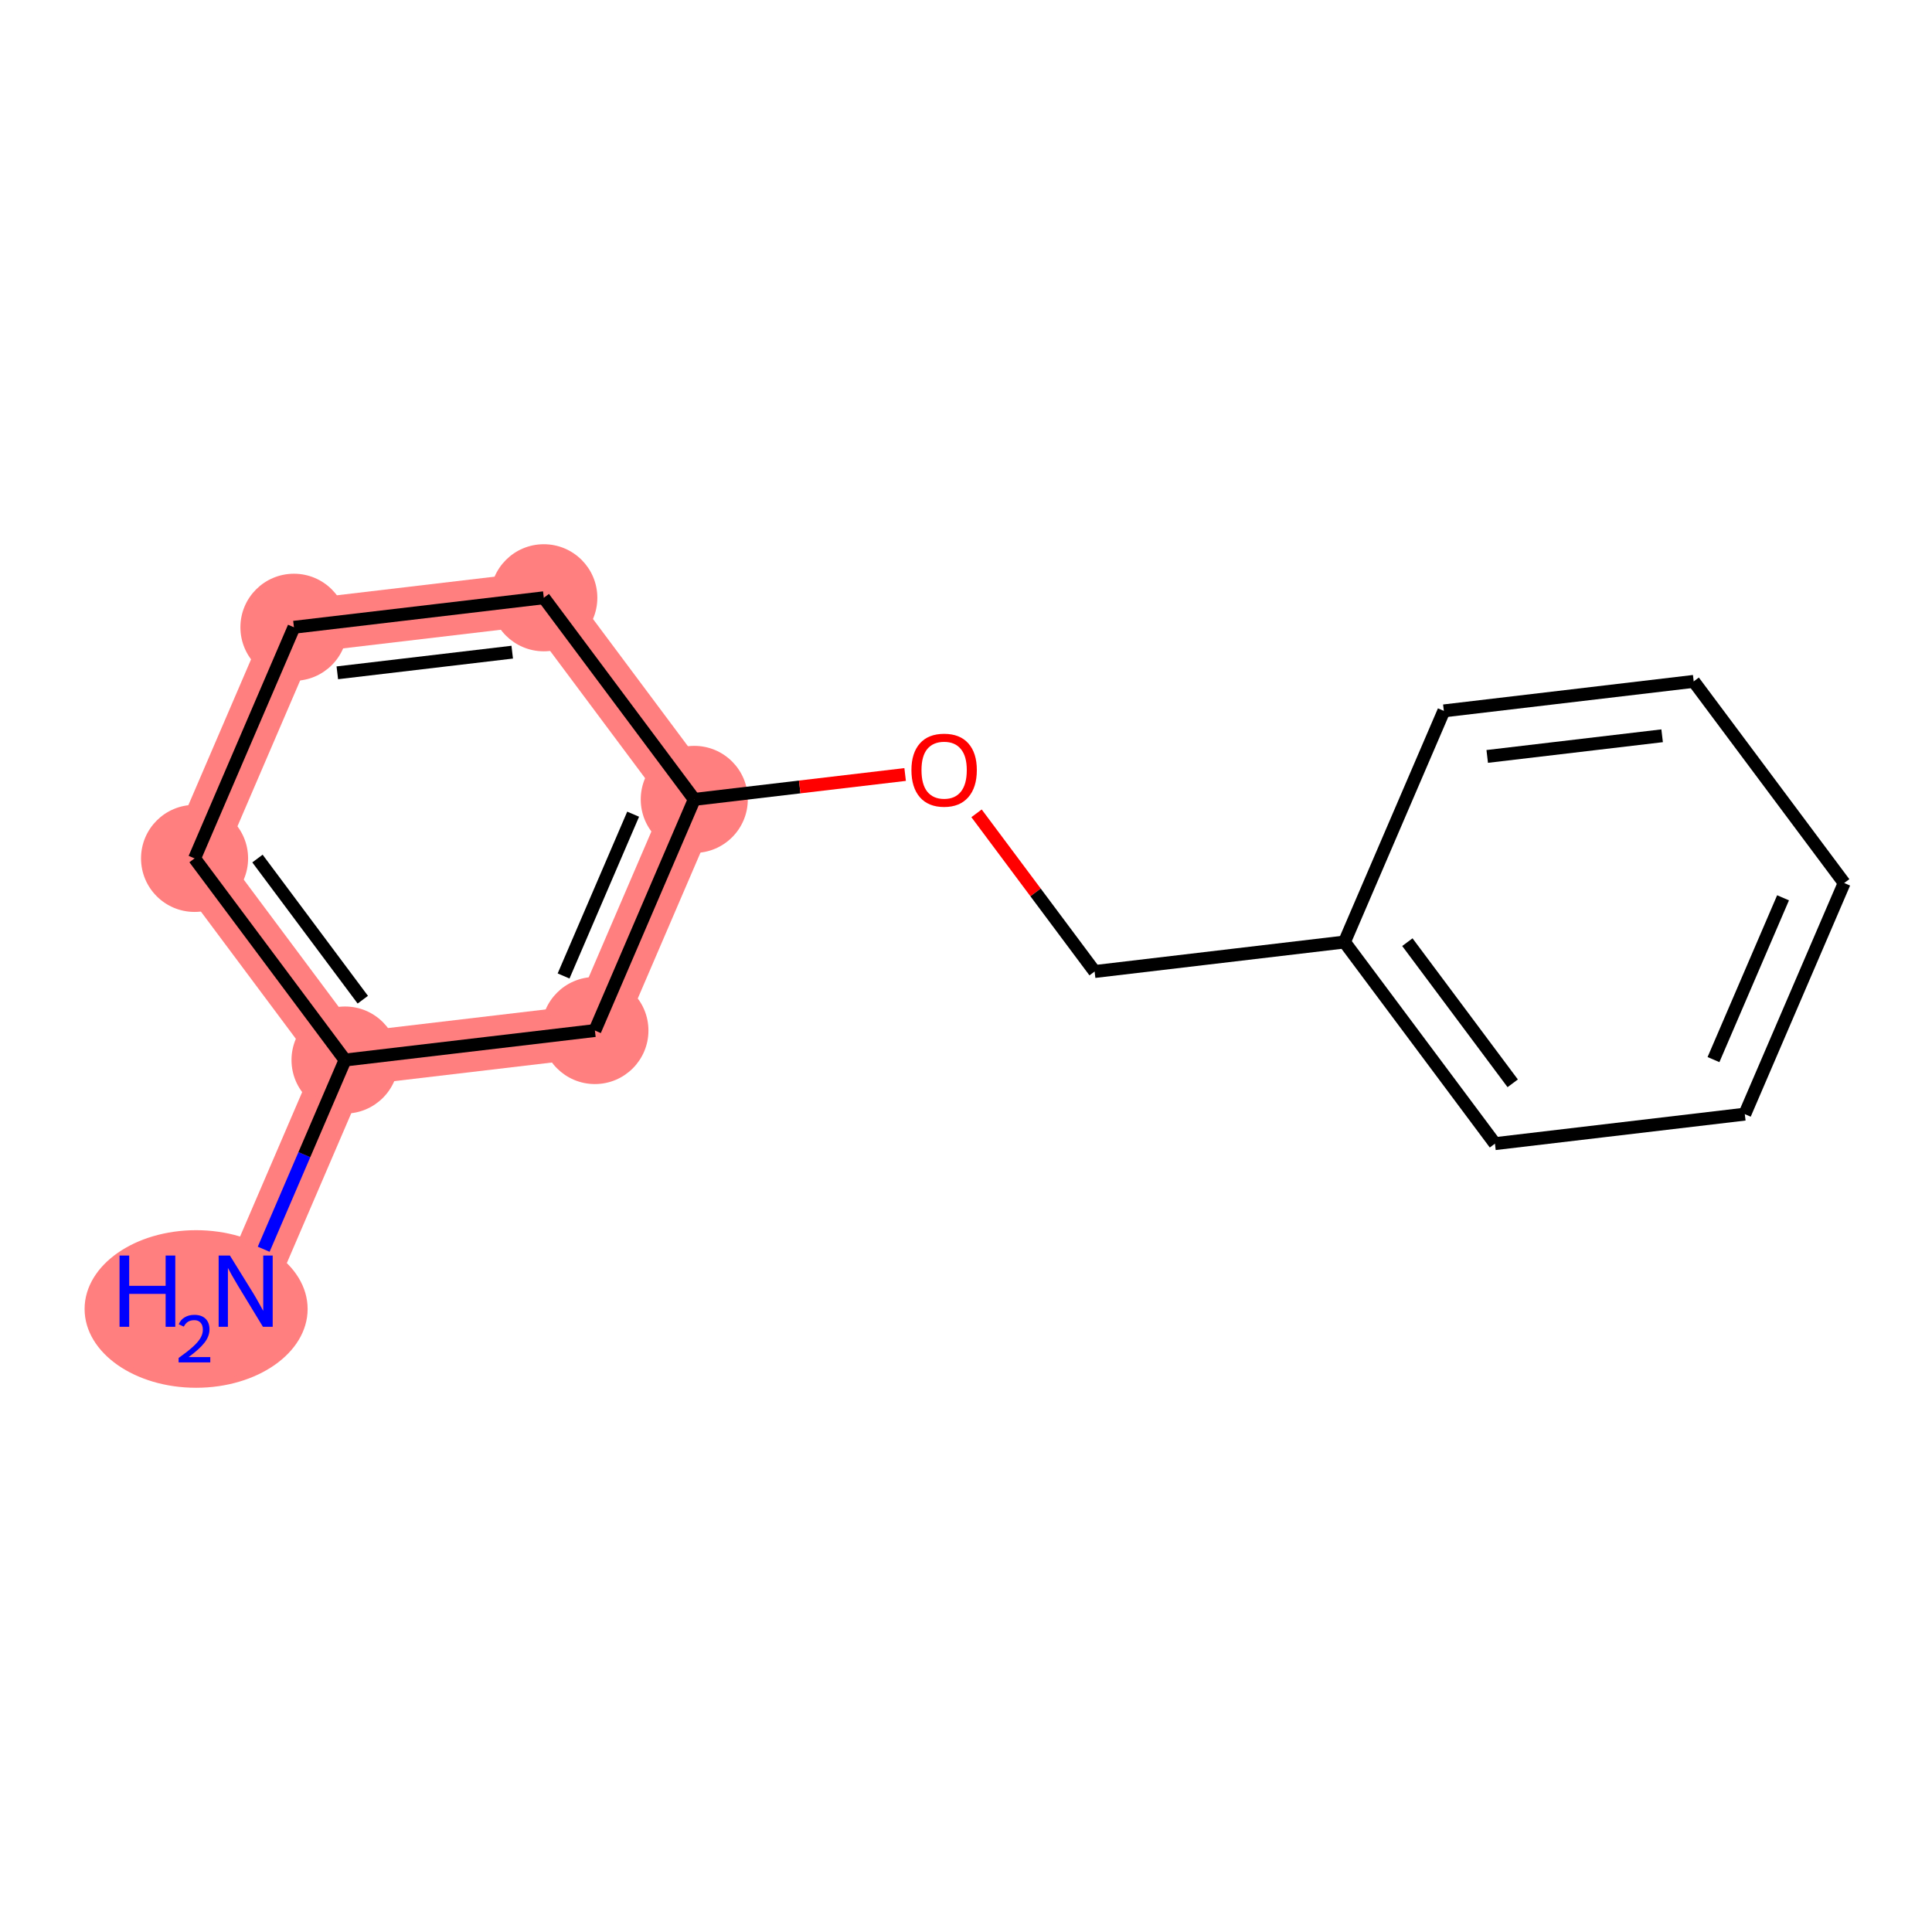 <?xml version='1.0' encoding='iso-8859-1'?>
<svg version='1.1' baseProfile='full'
              xmlns='http://www.w3.org/2000/svg'
                      xmlns:rdkit='http://www.rdkit.org/xml'
                      xmlns:xlink='http://www.w3.org/1999/xlink'
                  xml:space='preserve'
width='300px' height='300px' viewBox='0 0 300 300'>
<!-- END OF HEADER -->
<rect style='opacity:1.0;fill:#FFFFFF;stroke:none' width='300' height='300' x='0' y='0'> </rect>
<rect style='opacity:1.0;fill:#FFFFFF;stroke:none' width='300' height='300' x='0' y='0'> </rect>
<path d='M 38.147,200.492 L 53.578,164.601' style='fill:none;fill-rule:evenodd;stroke:#FF7F7F;stroke-width:8.3px;stroke-linecap:butt;stroke-linejoin:miter;stroke-opacity:1' />
<path d='M 53.578,164.601 L 30.212,133.292' style='fill:none;fill-rule:evenodd;stroke:#FF7F7F;stroke-width:8.3px;stroke-linecap:butt;stroke-linejoin:miter;stroke-opacity:1' />
<path d='M 53.578,164.601 L 92.376,160.02' style='fill:none;fill-rule:evenodd;stroke:#FF7F7F;stroke-width:8.3px;stroke-linecap:butt;stroke-linejoin:miter;stroke-opacity:1' />
<path d='M 30.212,133.292 L 45.643,97.402' style='fill:none;fill-rule:evenodd;stroke:#FF7F7F;stroke-width:8.3px;stroke-linecap:butt;stroke-linejoin:miter;stroke-opacity:1' />
<path d='M 45.643,97.402 L 84.441,92.821' style='fill:none;fill-rule:evenodd;stroke:#FF7F7F;stroke-width:8.3px;stroke-linecap:butt;stroke-linejoin:miter;stroke-opacity:1' />
<path d='M 84.441,92.821 L 107.807,124.13' style='fill:none;fill-rule:evenodd;stroke:#FF7F7F;stroke-width:8.3px;stroke-linecap:butt;stroke-linejoin:miter;stroke-opacity:1' />
<path d='M 107.807,124.13 L 92.376,160.02' style='fill:none;fill-rule:evenodd;stroke:#FF7F7F;stroke-width:8.3px;stroke-linecap:butt;stroke-linejoin:miter;stroke-opacity:1' />
<ellipse cx='30.452' cy='203.258' rx='16.816' ry='11.735'  style='fill:#FF7F7F;fill-rule:evenodd;stroke:#FF7F7F;stroke-width:1.0px;stroke-linecap:butt;stroke-linejoin:miter;stroke-opacity:1' />
<ellipse cx='53.578' cy='164.601' rx='7.813' ry='7.813'  style='fill:#FF7F7F;fill-rule:evenodd;stroke:#FF7F7F;stroke-width:1.0px;stroke-linecap:butt;stroke-linejoin:miter;stroke-opacity:1' />
<ellipse cx='30.212' cy='133.292' rx='7.813' ry='7.813'  style='fill:#FF7F7F;fill-rule:evenodd;stroke:#FF7F7F;stroke-width:1.0px;stroke-linecap:butt;stroke-linejoin:miter;stroke-opacity:1' />
<ellipse cx='45.643' cy='97.402' rx='7.813' ry='7.813'  style='fill:#FF7F7F;fill-rule:evenodd;stroke:#FF7F7F;stroke-width:1.0px;stroke-linecap:butt;stroke-linejoin:miter;stroke-opacity:1' />
<ellipse cx='84.441' cy='92.821' rx='7.813' ry='7.813'  style='fill:#FF7F7F;fill-rule:evenodd;stroke:#FF7F7F;stroke-width:1.0px;stroke-linecap:butt;stroke-linejoin:miter;stroke-opacity:1' />
<ellipse cx='107.807' cy='124.13' rx='7.813' ry='7.813'  style='fill:#FF7F7F;fill-rule:evenodd;stroke:#FF7F7F;stroke-width:1.0px;stroke-linecap:butt;stroke-linejoin:miter;stroke-opacity:1' />
<ellipse cx='92.376' cy='160.02' rx='7.813' ry='7.813'  style='fill:#FF7F7F;fill-rule:evenodd;stroke:#FF7F7F;stroke-width:1.0px;stroke-linecap:butt;stroke-linejoin:miter;stroke-opacity:1' />
<path class='bond-0 atom-0 atom-1' d='M 40.946,193.983 L 47.262,179.292' style='fill:none;fill-rule:evenodd;stroke:#0000FF;stroke-width:2.0px;stroke-linecap:butt;stroke-linejoin:miter;stroke-opacity:1' />
<path class='bond-0 atom-0 atom-1' d='M 47.262,179.292 L 53.578,164.601' style='fill:none;fill-rule:evenodd;stroke:#000000;stroke-width:2.0px;stroke-linecap:butt;stroke-linejoin:miter;stroke-opacity:1' />
<path class='bond-1 atom-1 atom-2' d='M 53.578,164.601 L 30.212,133.292' style='fill:none;fill-rule:evenodd;stroke:#000000;stroke-width:2.0px;stroke-linecap:butt;stroke-linejoin:miter;stroke-opacity:1' />
<path class='bond-1 atom-1 atom-2' d='M 56.335,155.232 L 39.979,133.315' style='fill:none;fill-rule:evenodd;stroke:#000000;stroke-width:2.0px;stroke-linecap:butt;stroke-linejoin:miter;stroke-opacity:1' />
<path class='bond-14 atom-14 atom-1' d='M 92.376,160.02 L 53.578,164.601' style='fill:none;fill-rule:evenodd;stroke:#000000;stroke-width:2.0px;stroke-linecap:butt;stroke-linejoin:miter;stroke-opacity:1' />
<path class='bond-2 atom-2 atom-3' d='M 30.212,133.292 L 45.643,97.402' style='fill:none;fill-rule:evenodd;stroke:#000000;stroke-width:2.0px;stroke-linecap:butt;stroke-linejoin:miter;stroke-opacity:1' />
<path class='bond-3 atom-3 atom-4' d='M 45.643,97.402 L 84.441,92.821' style='fill:none;fill-rule:evenodd;stroke:#000000;stroke-width:2.0px;stroke-linecap:butt;stroke-linejoin:miter;stroke-opacity:1' />
<path class='bond-3 atom-3 atom-4' d='M 52.379,104.474 L 79.537,101.268' style='fill:none;fill-rule:evenodd;stroke:#000000;stroke-width:2.0px;stroke-linecap:butt;stroke-linejoin:miter;stroke-opacity:1' />
<path class='bond-4 atom-4 atom-5' d='M 84.441,92.821 L 107.807,124.13' style='fill:none;fill-rule:evenodd;stroke:#000000;stroke-width:2.0px;stroke-linecap:butt;stroke-linejoin:miter;stroke-opacity:1' />
<path class='bond-5 atom-5 atom-6' d='M 107.807,124.13 L 124.178,122.197' style='fill:none;fill-rule:evenodd;stroke:#000000;stroke-width:2.0px;stroke-linecap:butt;stroke-linejoin:miter;stroke-opacity:1' />
<path class='bond-5 atom-5 atom-6' d='M 124.178,122.197 L 140.549,120.264' style='fill:none;fill-rule:evenodd;stroke:#FF0000;stroke-width:2.0px;stroke-linecap:butt;stroke-linejoin:miter;stroke-opacity:1' />
<path class='bond-13 atom-5 atom-14' d='M 107.807,124.13 L 92.376,160.02' style='fill:none;fill-rule:evenodd;stroke:#000000;stroke-width:2.0px;stroke-linecap:butt;stroke-linejoin:miter;stroke-opacity:1' />
<path class='bond-13 atom-5 atom-14' d='M 98.314,126.427 L 87.513,151.55' style='fill:none;fill-rule:evenodd;stroke:#000000;stroke-width:2.0px;stroke-linecap:butt;stroke-linejoin:miter;stroke-opacity:1' />
<path class='bond-6 atom-6 atom-7' d='M 151.637,126.292 L 160.804,138.575' style='fill:none;fill-rule:evenodd;stroke:#FF0000;stroke-width:2.0px;stroke-linecap:butt;stroke-linejoin:miter;stroke-opacity:1' />
<path class='bond-6 atom-6 atom-7' d='M 160.804,138.575 L 169.971,150.858' style='fill:none;fill-rule:evenodd;stroke:#000000;stroke-width:2.0px;stroke-linecap:butt;stroke-linejoin:miter;stroke-opacity:1' />
<path class='bond-7 atom-7 atom-8' d='M 169.971,150.858 L 208.769,146.276' style='fill:none;fill-rule:evenodd;stroke:#000000;stroke-width:2.0px;stroke-linecap:butt;stroke-linejoin:miter;stroke-opacity:1' />
<path class='bond-8 atom-8 atom-9' d='M 208.769,146.276 L 232.135,177.585' style='fill:none;fill-rule:evenodd;stroke:#000000;stroke-width:2.0px;stroke-linecap:butt;stroke-linejoin:miter;stroke-opacity:1' />
<path class='bond-8 atom-8 atom-9' d='M 218.535,146.299 L 234.892,168.216' style='fill:none;fill-rule:evenodd;stroke:#000000;stroke-width:2.0px;stroke-linecap:butt;stroke-linejoin:miter;stroke-opacity:1' />
<path class='bond-15 atom-13 atom-8' d='M 224.2,110.386 L 208.769,146.276' style='fill:none;fill-rule:evenodd;stroke:#000000;stroke-width:2.0px;stroke-linecap:butt;stroke-linejoin:miter;stroke-opacity:1' />
<path class='bond-9 atom-9 atom-10' d='M 232.135,177.585 L 270.932,173.004' style='fill:none;fill-rule:evenodd;stroke:#000000;stroke-width:2.0px;stroke-linecap:butt;stroke-linejoin:miter;stroke-opacity:1' />
<path class='bond-10 atom-10 atom-11' d='M 270.932,173.004 L 286.364,137.114' style='fill:none;fill-rule:evenodd;stroke:#000000;stroke-width:2.0px;stroke-linecap:butt;stroke-linejoin:miter;stroke-opacity:1' />
<path class='bond-10 atom-10 atom-11' d='M 266.069,164.534 L 276.871,139.411' style='fill:none;fill-rule:evenodd;stroke:#000000;stroke-width:2.0px;stroke-linecap:butt;stroke-linejoin:miter;stroke-opacity:1' />
<path class='bond-11 atom-11 atom-12' d='M 286.364,137.114 L 262.997,105.805' style='fill:none;fill-rule:evenodd;stroke:#000000;stroke-width:2.0px;stroke-linecap:butt;stroke-linejoin:miter;stroke-opacity:1' />
<path class='bond-12 atom-12 atom-13' d='M 262.997,105.805 L 224.2,110.386' style='fill:none;fill-rule:evenodd;stroke:#000000;stroke-width:2.0px;stroke-linecap:butt;stroke-linejoin:miter;stroke-opacity:1' />
<path class='bond-12 atom-12 atom-13' d='M 258.094,114.251 L 230.936,117.458' style='fill:none;fill-rule:evenodd;stroke:#000000;stroke-width:2.0px;stroke-linecap:butt;stroke-linejoin:miter;stroke-opacity:1' />
<path  class='atom-0' d='M 18.562 194.96
L 20.062 194.96
L 20.062 199.663
L 25.719 199.663
L 25.719 194.96
L 27.219 194.96
L 27.219 206.024
L 25.719 206.024
L 25.719 200.914
L 20.062 200.914
L 20.062 206.024
L 18.562 206.024
L 18.562 194.96
' fill='#0000FF'/>
<path  class='atom-0' d='M 27.755 205.635
Q 28.023 204.944, 28.663 204.563
Q 29.302 204.171, 30.189 204.171
Q 31.293 204.171, 31.912 204.769
Q 32.53 205.367, 32.53 206.43
Q 32.53 207.513, 31.726 208.523
Q 30.932 209.534, 29.282 210.73
L 32.654 210.73
L 32.654 211.556
L 27.735 211.556
L 27.735 210.864
Q 29.096 209.895, 29.901 209.173
Q 30.715 208.451, 31.107 207.801
Q 31.499 207.152, 31.499 206.481
Q 31.499 205.78, 31.148 205.388
Q 30.798 204.996, 30.189 204.996
Q 29.601 204.996, 29.209 205.233
Q 28.817 205.47, 28.539 205.996
L 27.755 205.635
' fill='#0000FF'/>
<path  class='atom-0' d='M 35.701 194.96
L 39.327 200.82
Q 39.686 201.398, 40.264 202.445
Q 40.843 203.492, 40.874 203.555
L 40.874 194.96
L 42.343 194.96
L 42.343 206.024
L 40.827 206.024
L 36.936 199.617
Q 36.483 198.867, 35.998 198.007
Q 35.53 197.148, 35.389 196.882
L 35.389 206.024
L 33.951 206.024
L 33.951 194.96
L 35.701 194.96
' fill='#0000FF'/>
<path  class='atom-6' d='M 141.526 119.58
Q 141.526 116.923, 142.839 115.439
Q 144.151 113.954, 146.605 113.954
Q 149.058 113.954, 150.371 115.439
Q 151.683 116.923, 151.683 119.58
Q 151.683 122.268, 150.355 123.799
Q 149.027 125.315, 146.605 125.315
Q 144.167 125.315, 142.839 123.799
Q 141.526 122.283, 141.526 119.58
M 146.605 124.065
Q 148.292 124.065, 149.199 122.94
Q 150.121 121.799, 150.121 119.58
Q 150.121 117.408, 149.199 116.314
Q 148.292 115.204, 146.605 115.204
Q 144.917 115.204, 143.995 116.298
Q 143.089 117.392, 143.089 119.58
Q 143.089 121.814, 143.995 122.94
Q 144.917 124.065, 146.605 124.065
' fill='#FF0000'/>
</svg>
